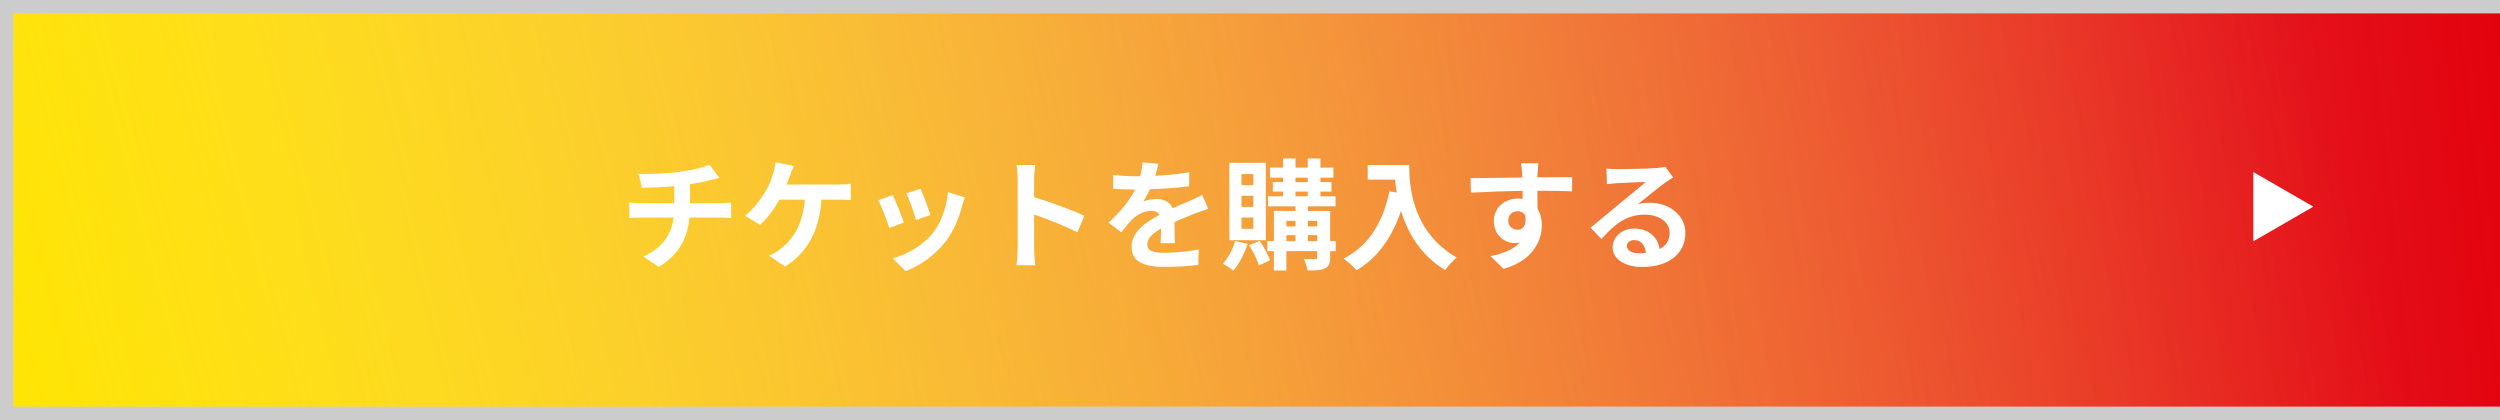 <svg width="375" height="63" viewBox="0 0 375 63" fill="none" xmlns="http://www.w3.org/2000/svg">
<path d="M375 0H0V63H375V0Z" fill="white"/>
<path d="M375 0H0V63H375V0Z" fill="url(#paint0_linear_4205_914)"/>
<path d="M375 0H0V63H375V0Z" fill="url(#paint1_linear_4205_914)"/>
<path d="M0 0V63H375V61H2V2H375V0H0Z" fill="white"/>
<path d="M0 0V63H375V61H2V2H375V0H0Z" fill="black" fill-opacity="0.2"/>
<path d="M244.02 36.876C244.02 37.542 244.758 37.992 245.838 37.992C246.216 37.992 246.558 37.974 246.882 37.938C246.774 36.768 246.108 36.012 245.136 36.012C244.452 36.012 244.02 36.426 244.02 36.876ZM240.96 25.284C241.464 25.356 242.094 25.374 242.598 25.374C243.552 25.374 247.404 25.302 248.43 25.212C249.168 25.14 249.582 25.086 249.798 25.014L250.968 26.616C250.554 26.886 250.122 27.138 249.708 27.444C248.736 28.128 246.846 29.712 245.712 30.612C246.306 30.468 246.846 30.414 247.422 30.414C250.482 30.414 252.804 32.322 252.804 34.95C252.804 37.794 250.644 40.044 246.288 40.044C243.786 40.044 241.896 38.892 241.896 37.092C241.896 35.634 243.21 34.284 245.118 34.284C247.35 34.284 248.7 35.652 248.952 37.362C249.942 36.84 250.446 36.012 250.446 34.914C250.446 33.294 248.826 32.196 246.702 32.196C243.948 32.196 242.148 33.654 240.222 35.85L238.584 34.158C239.862 33.132 242.04 31.296 243.102 30.414C244.11 29.586 245.982 28.074 246.864 27.3C245.946 27.318 243.462 27.426 242.508 27.48C242.022 27.516 241.446 27.57 241.032 27.624L240.96 25.284Z" fill="white"/>
<path d="M230.754 24.492C230.718 24.78 230.646 25.752 230.628 26.04C230.628 26.184 230.628 26.382 230.61 26.598C232.428 26.598 234.894 26.562 235.83 26.58L235.812 28.704C234.732 28.65 233.058 28.614 230.61 28.614C230.61 29.532 230.628 30.522 230.628 31.314C231.06 31.998 231.276 32.844 231.276 33.78C231.276 36.12 229.908 39.108 225.516 40.332L223.59 38.424C225.408 38.046 226.992 37.452 227.982 36.372C227.73 36.426 227.46 36.462 227.172 36.462C225.786 36.462 224.076 35.346 224.076 33.15C224.076 31.116 225.714 29.784 227.676 29.784C227.928 29.784 228.162 29.802 228.396 29.838C228.396 29.442 228.396 29.028 228.378 28.632C225.66 28.668 222.852 28.776 220.638 28.902L220.584 26.724C222.636 26.724 225.912 26.652 228.36 26.616C228.342 26.382 228.342 26.202 228.324 26.058C228.27 25.32 228.198 24.708 228.144 24.492H230.754ZM226.236 33.114C226.236 33.942 226.902 34.464 227.622 34.464C228.378 34.464 229.044 33.888 228.792 32.304C228.54 31.89 228.108 31.674 227.622 31.674C226.92 31.674 226.236 32.16 226.236 33.114Z" fill="white"/>
<path d="M205.158 24.762H211.386C211.386 28.164 211.872 34.734 218.496 38.64C218.028 39.018 217.146 39.954 216.768 40.512C213.042 38.262 211.134 34.86 210.144 31.638C208.794 35.67 206.634 38.658 203.502 40.53C203.106 40.08 202.098 39.198 201.54 38.784C205.284 36.894 207.426 33.42 208.416 28.686L209.514 28.884C209.388 28.2 209.316 27.552 209.262 26.94H205.158V24.762Z" fill="white"/>
<path d="M188.004 27.768V26.112H186.222V27.768H188.004ZM188.004 31.044V29.37H186.222V31.044H188.004ZM188.004 34.32V32.628H186.222V34.32H188.004ZM189.876 24.42V36.03H184.404V24.42H189.876ZM185.268 36.156L187.14 36.57C186.672 38.082 185.844 39.63 184.998 40.602C184.638 40.296 183.864 39.792 183.414 39.558C184.224 38.712 184.908 37.416 185.268 36.156ZM187.374 36.786L188.958 36.12C189.552 37.02 190.218 38.226 190.506 39.018L188.85 39.828C188.598 39 187.95 37.722 187.374 36.786ZM196.176 36.174H197.58V35.274H196.176V36.174ZM192.954 35.274V36.174H194.322V35.274H192.954ZM194.322 33.132H192.954V33.96H194.322V33.132ZM197.58 33.132H196.176V33.96H197.58V33.132ZM194.322 28.74V29.442H196.158V28.74H194.322ZM194.322 26.652V27.318H196.158V26.652H194.322ZM200.352 36.174V37.668H199.524V38.622C199.524 39.522 199.344 39.972 198.75 40.26C198.156 40.548 197.31 40.566 196.14 40.566C196.068 40.062 195.816 39.324 195.582 38.856C196.284 38.874 197.058 38.874 197.274 38.874C197.508 38.874 197.58 38.802 197.58 38.604V37.668H192.954V40.584H191.082V37.668H190.11V36.174H191.082V31.638H194.322V30.954H190.2V29.442H192.45V28.74H190.92V27.318H192.45V26.652H190.506V25.14H192.45V23.772H194.322V25.14H196.158V23.772H198.066V25.14H200.01V26.652H198.066V27.318H199.722V28.74H198.066V29.442H200.334V30.954H196.176V31.638H199.524V36.174H200.352Z" fill="white"/>
<path d="M173.748 24.564C173.658 25.014 173.532 25.608 173.298 26.364C175.008 26.274 176.808 26.112 178.392 25.842L178.374 27.93C176.664 28.182 174.45 28.326 172.506 28.38C172.2 29.046 171.84 29.694 171.48 30.216C171.948 30 172.92 29.856 173.514 29.856C174.612 29.856 175.512 30.324 175.908 31.242C176.844 30.81 177.6 30.504 178.338 30.18C179.04 29.874 179.67 29.586 180.336 29.244L181.236 31.332C180.66 31.494 179.706 31.854 179.094 32.088C178.284 32.412 177.258 32.808 176.16 33.312C176.178 34.32 176.214 35.652 176.232 36.48H174.072C174.126 35.94 174.144 35.076 174.162 34.284C172.812 35.058 172.092 35.76 172.092 36.66C172.092 37.65 172.938 37.92 174.702 37.92C176.232 37.92 178.23 37.722 179.814 37.416L179.742 39.738C178.554 39.9 176.34 40.044 174.648 40.044C171.822 40.044 169.734 39.36 169.734 37.038C169.734 34.734 171.894 33.294 173.946 32.232C173.676 31.782 173.19 31.62 172.686 31.62C171.678 31.62 170.562 32.196 169.878 32.862C169.338 33.402 168.816 34.05 168.204 34.842L166.278 33.402C168.168 31.656 169.446 30.054 170.256 28.434C170.166 28.434 170.094 28.434 170.022 28.434C169.284 28.434 167.97 28.398 166.98 28.326V26.22C167.898 26.364 169.23 26.436 170.148 26.436C170.418 26.436 170.724 26.436 171.012 26.436C171.21 25.716 171.336 25.014 171.372 24.366L173.748 24.564Z" fill="white"/>
<path d="M152.652 37.272V26.922C152.652 26.292 152.598 25.392 152.472 24.762H155.28C155.208 25.392 155.118 26.184 155.118 26.922V29.586C157.53 30.288 160.986 31.566 162.642 32.376L161.616 34.86C159.762 33.888 157.062 32.844 155.118 32.178V37.272C155.118 37.794 155.208 39.054 155.28 39.792H152.472C152.58 39.072 152.652 37.992 152.652 37.272Z" fill="white"/>
<path d="M138.09 28.308C138.432 29.082 139.314 31.422 139.566 32.25L137.406 33.006C137.19 32.124 136.398 29.946 135.948 29.01L138.09 28.308ZM144.732 29.622C144.516 30.198 144.408 30.576 144.3 30.936C143.832 32.754 143.076 34.626 141.852 36.21C140.178 38.37 137.928 39.882 135.822 40.674L133.932 38.748C135.912 38.226 138.414 36.858 139.908 34.986C141.132 33.456 141.996 31.062 142.212 28.812L144.732 29.622ZM133.914 29.262C134.364 30.18 135.228 32.358 135.588 33.366L133.392 34.194C133.086 33.222 132.186 30.828 131.754 30.036L133.914 29.262Z" fill="white"/>
<path d="M119.082 24.906C118.866 25.356 118.632 25.986 118.488 26.364C118.344 26.742 118.182 27.21 117.984 27.678H125.742C126.21 27.678 127.02 27.66 127.614 27.552V30.018C126.948 29.946 126.156 29.946 125.742 29.946H123.222C122.898 34.716 121.026 37.938 117.768 39.99L115.338 38.352C115.986 38.1 116.616 37.722 117.048 37.362C118.938 35.922 120.432 33.708 120.72 29.946H116.922C116.202 31.26 115.086 32.79 114.006 33.726L111.756 32.358C113.034 31.404 114.186 29.784 114.87 28.65C115.374 27.822 115.698 26.886 115.914 26.202C116.13 25.608 116.256 24.906 116.292 24.348L119.082 24.906Z" fill="white"/>
<path d="M95.754 26.076C97.122 26.112 99.912 26.076 101.892 25.788C103.692 25.536 105.528 25.122 106.428 24.708L107.904 26.688C107.292 26.832 106.824 26.958 106.518 27.03C105.636 27.264 104.574 27.462 103.494 27.624V30.486H108.03C108.426 30.486 109.272 30.414 109.668 30.378V32.7C109.182 32.664 108.57 32.628 108.084 32.628H103.422C103.152 35.652 101.856 38.208 98.814 40.044L96.528 38.478C99.264 37.218 100.704 35.292 101.046 32.628H96.096C95.538 32.628 94.872 32.664 94.404 32.7V30.378C94.89 30.432 95.502 30.486 96.06 30.486H101.136V27.93C99.408 28.074 97.518 28.128 96.312 28.164L95.754 26.076Z" fill="white"/>
<path d="M347 31L338 36.196L338 25.804L347 31Z" fill="white"/>
<defs>
<linearGradient id="paint0_linear_4205_914" x1="378.56" y1="-1.47553e-06" x2="-111.408" y2="53.818" gradientUnits="userSpaceOnUse">
<stop stop-color="#E2000B"/>
<stop offset="1" stop-color="#E2000B" stop-opacity="0"/>
</linearGradient>
<linearGradient id="paint1_linear_4205_914" x1="338.921" y1="-27.865" x2="-4.393" y2="59.499" gradientUnits="userSpaceOnUse">
<stop stop-color="#FFE600" stop-opacity="0"/>
<stop offset="1" stop-color="#FFE500"/>
</linearGradient>
</defs>
</svg>

